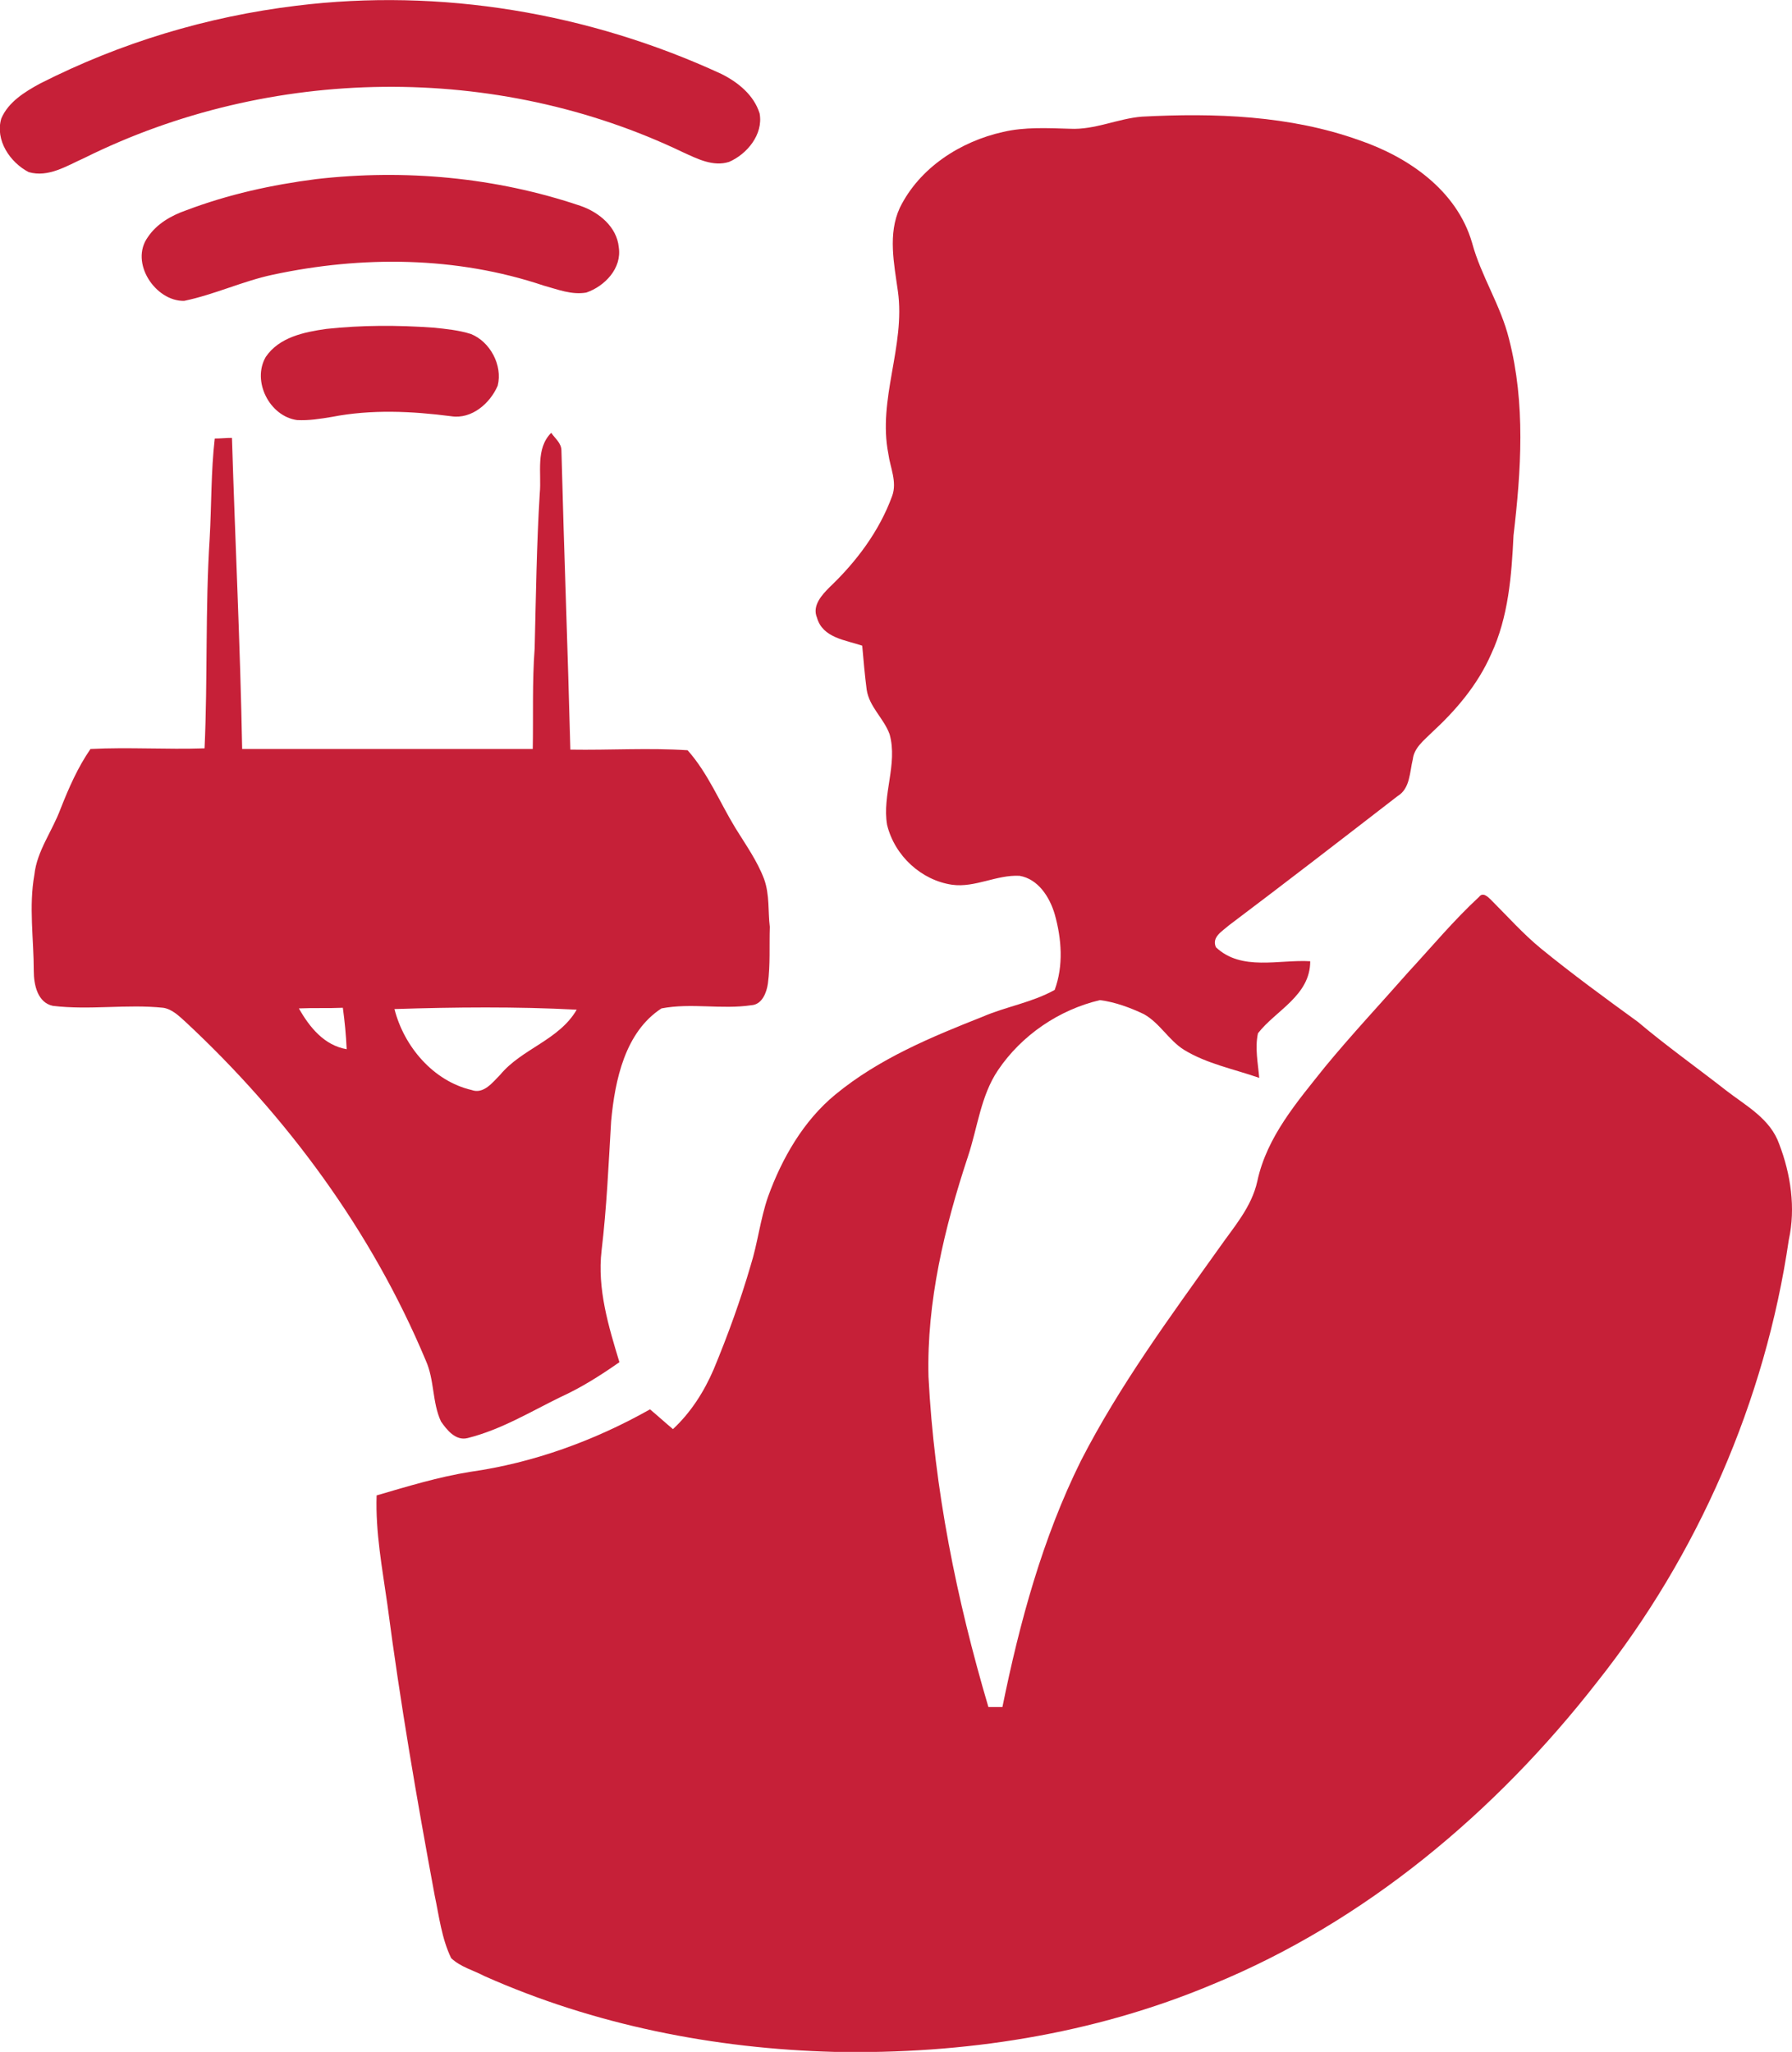 <?xml version="1.0" encoding="utf-8"?>
<!-- Generator: Adobe Illustrator 22.0.1, SVG Export Plug-In . SVG Version: 6.00 Build 0)  -->
<svg version="1.1" xmlns="http://www.w3.org/2000/svg" xmlns:xlink="http://www.w3.org/1999/xlink" x="0px" y="0px"
	 viewBox="0 0 281.2 321.9" style="enable-background:new 0 0 281.2 321.9;" xml:space="preserve">
<style type="text/css">
	.st0{display:none;}
	.st1{fill:#C62038;}
</style>
<g id="Livello_1" class="st0">
</g>
<g id="Livello_2">
	<g id="Livello_21_1_">
		<path class="st1" d="M46.5,0.9c22.6-2.8,45.9,1.1,66.7,10.7c2.6,1.3,5.1,3.3,6,6.2c0.6,3.3-2,6.4-4.8,7.6c-2.5,0.8-5-0.5-7.2-1.5
			c-29.4-14.1-64.8-13.6-94,0.9C10.5,26,7.6,27.9,4.5,27c-2.9-1.5-5.3-5-4.3-8.4c1.1-2.6,3.7-4.2,6.1-5.5
			C18.9,6.7,32.5,2.6,46.5,0.9"/>
		<path class="st1" d="M167.9,20.2c3.9,0.2,7.5-1.6,11.3-1.9c11.4-0.6,23.2-0.2,34.1,3.7c7.6,2.6,15.3,7.8,17.7,16.1
			c1.4,5.2,4.5,9.8,5.8,15.1c2.6,10.1,1.9,20.6,0.7,30.8c-0.3,6.3-0.8,12.8-3.5,18.6c-2.1,4.8-5.5,8.8-9.3,12.3
			c-1.2,1.2-2.8,2.4-3,4.2c-0.5,2-0.4,4.6-2.4,5.8c-8.8,6.8-17.6,13.6-26.5,20.3c-1,0.9-2.7,1.8-2,3.4c4,3.8,9.9,1.9,14.8,2.2
			c0,5.4-5.4,7.7-8.2,11.3c-0.5,2.3,0,4.7,0.2,7c-4-1.4-8.2-2.2-11.8-4.4c-2.4-1.5-3.8-4.2-6.3-5.6c-2.1-1-4.5-1.9-6.9-2.2
			c-6.4,1.5-12.3,5.5-16,11c-2.7,4-3.2,9-4.7,13.5c-3.7,11.2-6.5,22.8-6.2,34.6c0.9,17.6,4.4,34.9,9.4,51.8c0.7,0,1.5,0,2.2,0
			c2.7-13.3,6.3-26.5,12.3-38.6c6.1-11.9,14-22.6,21.7-33.4c2.3-3.3,5.1-6.4,6-10.5c1.5-7,6.3-12.5,10.6-17.9
			c4.2-5.1,8.7-9.9,13.1-14.9c3.7-4,7.1-8.1,11.1-11.8c0.6-0.8,1.4,0,1.9,0.5c2.6,2.6,5,5.3,7.8,7.6c4.9,4,10.1,7.8,15.2,11.5
			c4.5,3.8,9.3,7.2,13.9,10.8c3.1,2.4,6.9,4.4,8.3,8.4c1.8,4.7,2.6,10,1.5,15c-3.7,25.3-14.3,49.5-30.1,69.4
			c-15.9,20.4-36.4,37.6-60.3,47.4c-18.8,7.9-39.2,11-59.4,10.6c-18.8-0.5-37.6-4.2-54.9-11.9c-1.7-0.9-3.7-1.4-5.2-2.8
			c-1.5-3.1-1.9-6.6-2.6-9.9c-2.8-15.1-5.4-30.2-7.4-45.5c-0.8-5.7-1.9-11.4-1.7-17.2c4.8-1.4,9.7-2.9,14.7-3.7
			c9.9-1.4,19.5-4.9,28.2-9.8c1.2,1,2.4,2.1,3.6,3.1c2.8-2.6,4.9-5.9,6.4-9.4c2.2-5.3,4.2-10.8,5.8-16.3c1.1-3.5,1.5-7.2,2.7-10.7
			c2.2-6.1,5.6-12,10.6-16.1c6.8-5.6,15-9,23.1-12.2c3.7-1.6,7.7-2.2,11.3-4.2c1.4-3.8,1.1-8,0-11.9c-0.8-2.7-2.6-5.5-5.5-6
			c-3.6-0.2-7,1.9-10.6,1.4c-4.8-0.7-9-4.5-10.2-9.4c-0.8-4.7,1.7-9.5,0.4-14.2c-0.9-2.5-3.2-4.3-3.6-7c-0.3-2.3-0.5-4.6-0.7-6.9
			c-2.6-0.9-6.2-1.2-7.1-4.4c-0.8-1.9,0.8-3.6,2-4.8c4.2-4,7.8-8.8,9.8-14.3c0.8-2.2-0.3-4.4-0.6-6.6c-1.7-8.6,2.7-16.9,1.5-25.5
			c-0.6-4.3-1.6-9,0.3-13.1c3.1-6.3,9.5-10.4,16.2-11.9C160.8,19.9,164.4,20.1,167.9,20.2"/>
		<path class="st1" d="M49.6,28.1c13.9-1.6,28.2-0.3,41.5,4.2c2.9,1,5.7,3.3,6,6.5c0.5,3.3-2.2,6.1-5.1,7.1
			c-2.3,0.4-4.5-0.5-6.7-1.1c-13.7-4.6-28.5-4.7-42.5-1.7c-4.7,1-9.1,3.1-13.9,4.1c-4.5,0.1-8.6-6-5.7-10c1.4-2.1,3.7-3.4,6-4.2
			C35.8,30.5,42.6,29,49.6,28.1"/>
		<path class="st1" d="M51.2,51.6C56.7,51,62.4,51,68,51.4c2,0.2,4,0.4,5.9,1c3,1.2,5,4.9,4.2,8.1c-1.2,2.8-4.1,5.3-7.3,4.8
			c-6.2-0.8-12.5-1.1-18.7,0.1c-1.8,0.3-3.6,0.6-5.5,0.5c-4.3-0.6-7.1-6.1-4.9-9.9C43.8,52.9,47.7,52.1,51.2,51.6"/>
		<path class="st1" d="M119.9,137.9c-1.1-2.9-2.9-5.4-4.5-8c-2.5-4.1-4.3-8.6-7.5-12.2c-6.1-0.4-12.2,0-18.4-0.1
			c-0.4-15.6-1-31.2-1.4-46.9c0-1.2-1-1.9-1.6-2.8c-2.5,2.5-1.5,6.3-1.8,9.5c-0.5,8.1-0.6,16.2-0.8,24.3c-0.4,5.3-0.2,10.6-0.3,15.8
			c-15.2,0-30.4,0-45.6,0c-0.3-16.3-1.1-32.5-1.6-48.8c-0.9,0-1.8,0.1-2.7,0.1c-0.6,5.2-0.5,10.5-0.8,15.7c-0.7,11-0.3,22-0.8,32.9
			c-6,0.2-11.9-0.2-17.9,0.1c-2,2.9-3.4,6.1-4.7,9.4c-1.3,3.5-3.7,6.6-4.1,10.3c-0.9,5-0.1,10.1-0.1,15.1c0,2.2,0.6,5,3,5.5
			c5.8,0.7,11.6-0.3,17.3,0.3c1.4,0.2,2.5,1.3,3.5,2.2c15.9,14.8,29.2,32.8,37.7,53.1c1.4,3.1,1,6.6,2.4,9.6
			c0.9,1.3,2.3,3.1,4.2,2.6c5.2-1.3,9.8-4.1,14.5-6.4c3.3-1.5,6.3-3.4,9.3-5.5c-1.7-5.6-3.5-11.5-2.8-17.5
			c0.8-6.7,1.1-13.5,1.5-20.3c0.6-6.5,2.2-14,7.9-17.7c4.7-0.9,9.4,0.2,14.1-0.5c1.7-0.1,2.4-2,2.6-3.4c0.4-3,0.2-5.9,0.3-8.9
			C120.5,143.1,120.8,140.4,119.9,137.9 M46.9,158.2c2.3-0.1,4.6,0,6.9-0.1c0.3,2.2,0.5,4.3,0.6,6.5C50.9,164,48.6,161.2,46.9,158.2
			 M78.5,168.6c-1.2,1.2-2.6,3.1-4.5,2.4c-6-1.4-10.6-6.8-12.1-12.7c9.5-0.3,19.1-0.4,28.6,0.1C87.7,163.2,81.9,164.5,78.5,168.6"/>
	</g>
</g>
</svg>
